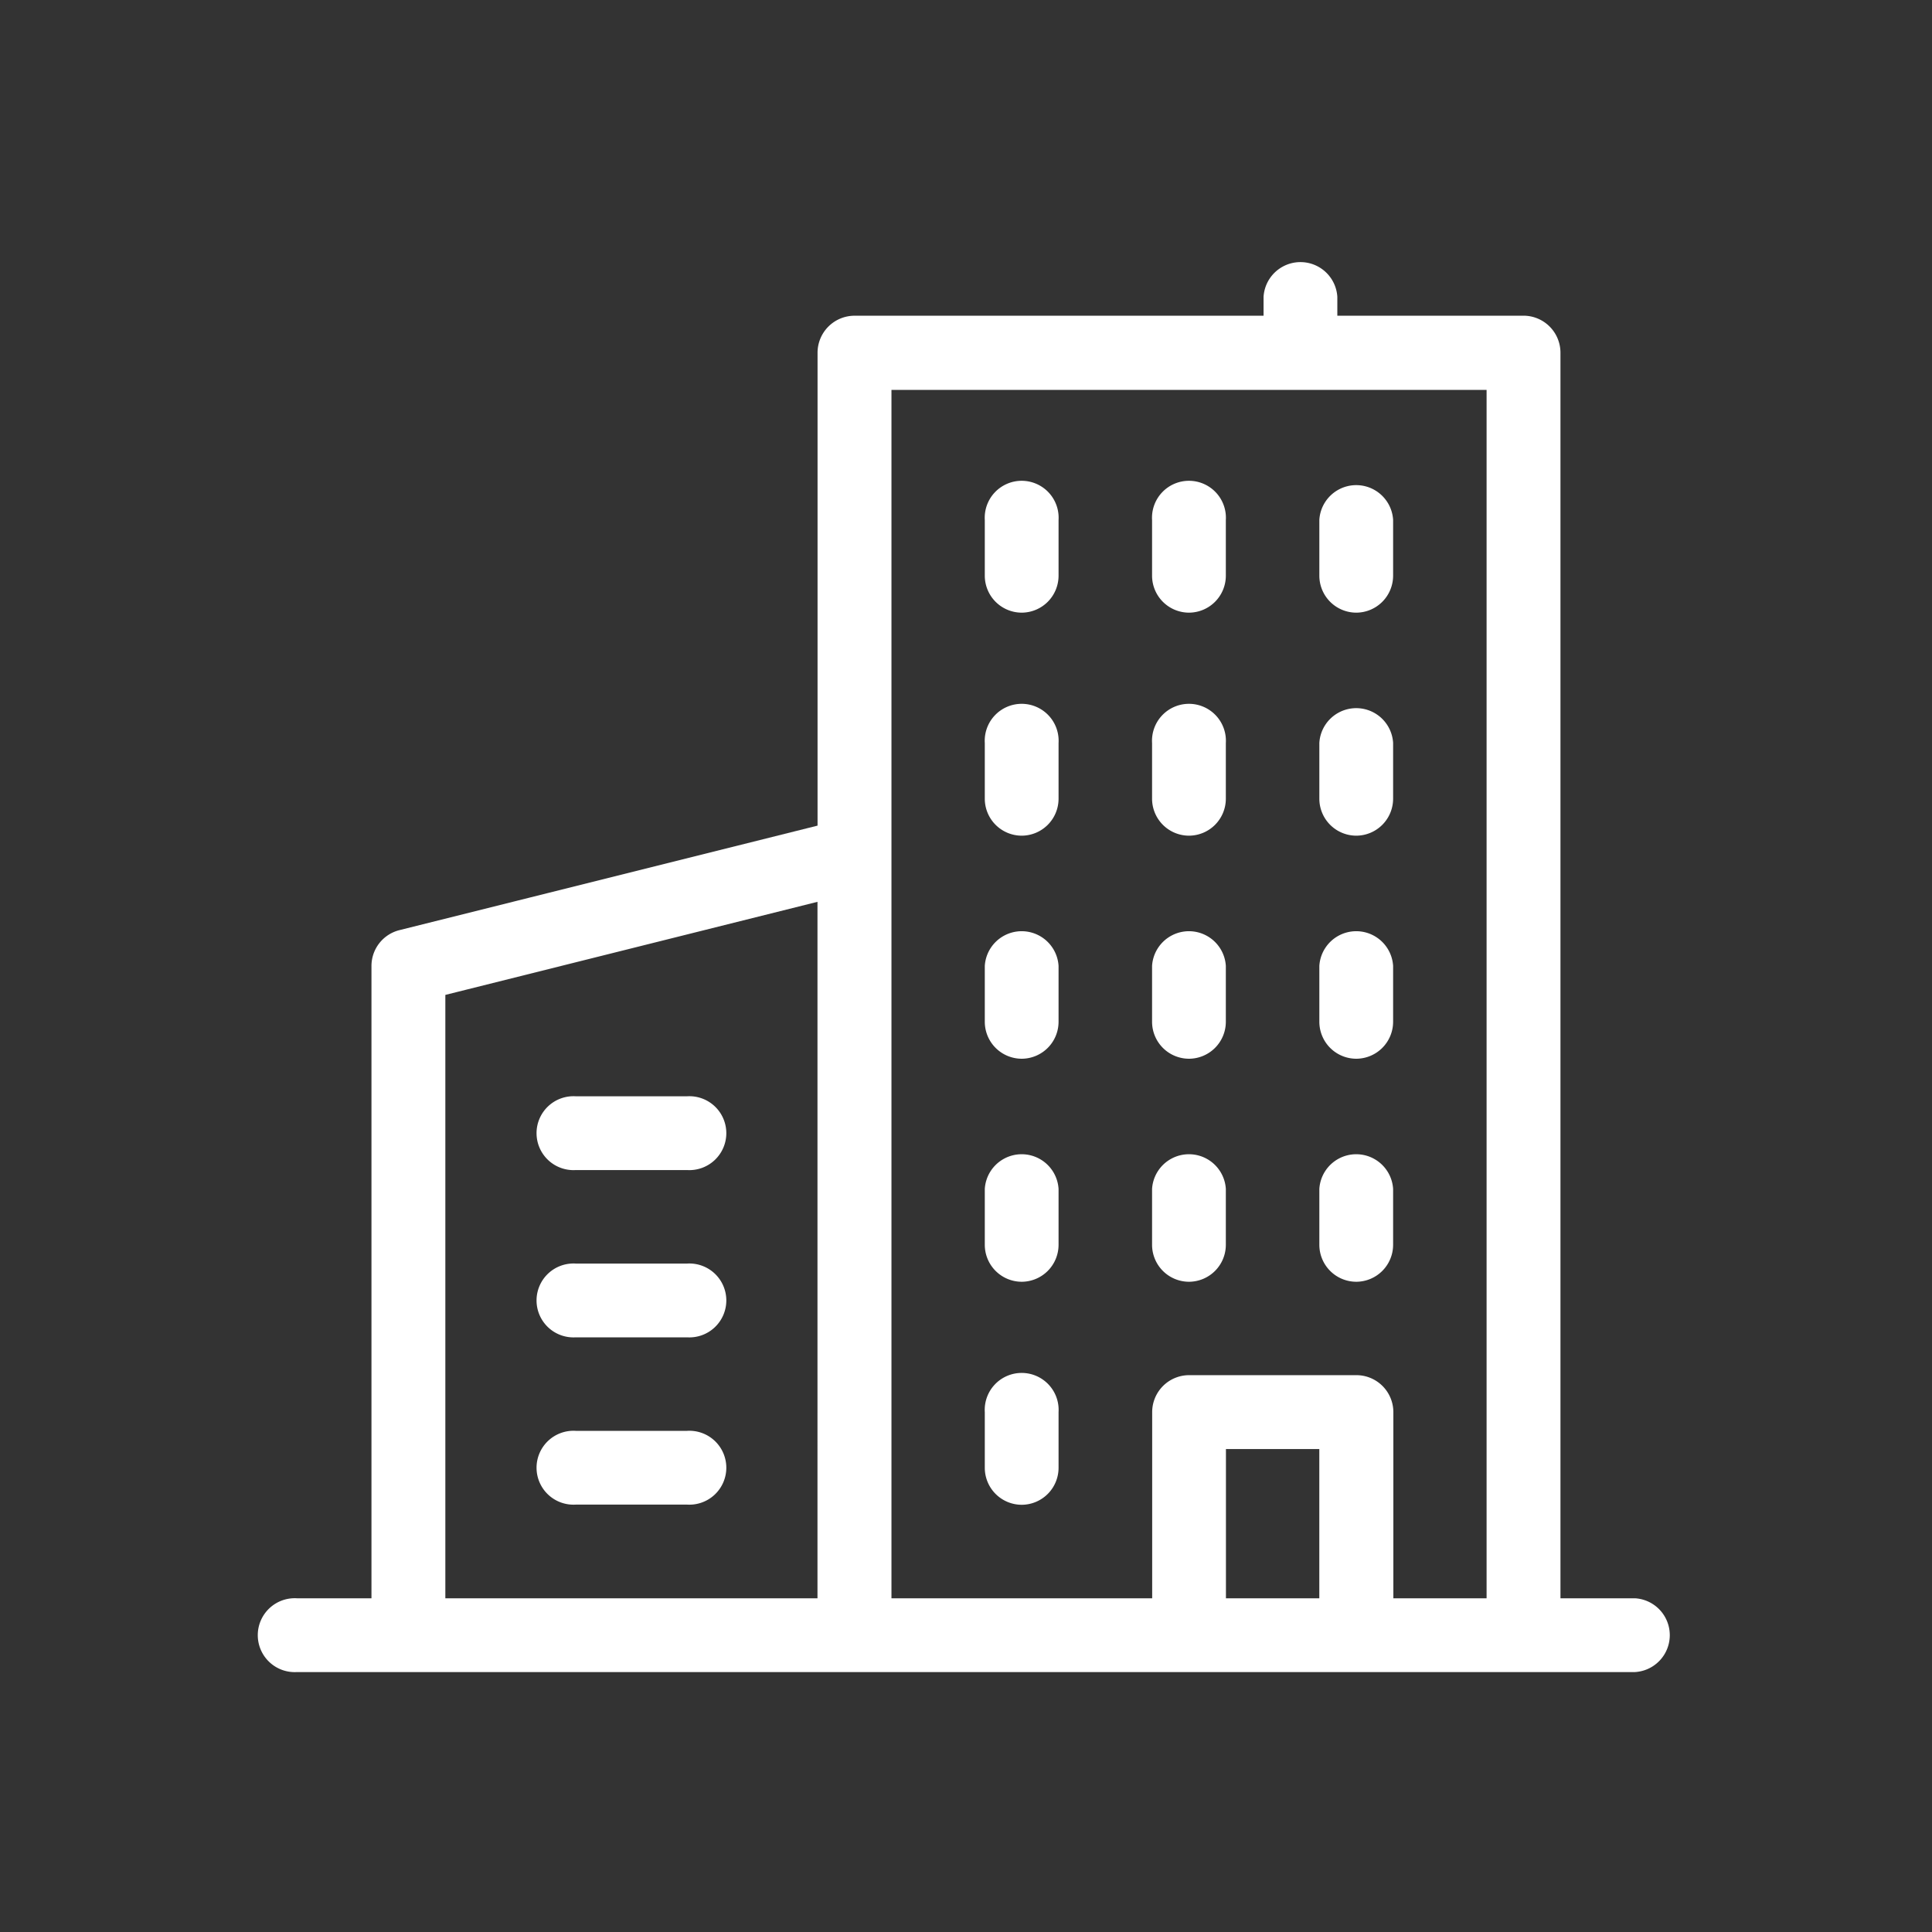 <svg xmlns="http://www.w3.org/2000/svg" width="55" height="55" viewBox="0 0 55 55"><rect x="0" y="0" width="55" height="55" fill="#333333" stroke="none"/><g transform="translate(-235 -1047)"><rect width="55" height="55" transform="translate(235 1047)" fill="#fff" opacity="0"/><g transform="translate(235.7 1047.7)"><path d="M7.752,46.8a.952.952,0,1,1,0-1.9H9.975V26.8a.95.95,0,0,1,.721-.924l11.978-2.994V9.34a.954.954,0,0,1,.952-.952H35.371V7.752a.952.952,0,0,1,1.9,0v.635h5.4a.954.954,0,0,1,.952.952V44.9h2.222a.952.952,0,0,1,0,1.9ZM41.72,44.9v-34.6H24.578V44.9H32.2V39.5a.953.953,0,0,1,.952-.952h4.762a.953.953,0,0,1,.952.952v5.4Zm-4.762,0V40.451H34.1V44.9Zm-14.286,0V24.845l-10.794,2.7V44.9Z" fill="#fff" stroke="#fff" stroke-width="0.2"/><path d="M17.752,38.7a.952.952,0,1,1,0-1.9h3.175a.952.952,0,1,1,0,1.9Z" transform="translate(-2.064 -6.191)" fill="#fff" stroke="#fff" stroke-width="0.2"/><path d="M17.752,44.7a.952.952,0,1,1,0-1.9h3.175a.952.952,0,1,1,0,1.9Z" transform="translate(-2.064 -7.429)" fill="#fff" stroke="#fff" stroke-width="0.2"/><path d="M17.752,50.7a.952.952,0,1,1,0-1.9h3.175a.952.952,0,1,1,0,1.9Z" transform="translate(-2.064 -8.667)" fill="#fff" stroke="#fff" stroke-width="0.2"/><path d="M33.752,50.292a.953.953,0,0,1-.952-.952V47.752a.952.952,0,1,1,1.9,0V49.34A.953.953,0,0,1,33.752,50.292Z" transform="translate(-5.365 -8.254)" fill="#fff" stroke="#fff" stroke-width="0.2"/><path d="M33.752,42.292a.953.953,0,0,1-.952-.952V39.752a.952.952,0,0,1,1.9,0V41.34A.953.953,0,0,1,33.752,42.292Z" transform="translate(-5.365 -6.603)" fill="#fff" stroke="#fff" stroke-width="0.2"/><path d="M39.752,42.292a.953.953,0,0,1-.952-.952V39.752a.952.952,0,0,1,1.9,0V41.34A.953.953,0,0,1,39.752,42.292Z" transform="translate(-6.603 -6.603)" fill="#fff" stroke="#fff" stroke-width="0.2"/><path d="M45.752,42.292a.953.953,0,0,1-.952-.952V39.752a.952.952,0,0,1,1.9,0V41.34A.953.953,0,0,1,45.752,42.292Z" transform="translate(-7.841 -6.603)" fill="#fff" stroke="#fff" stroke-width="0.2"/><path d="M33.752,34.292a.953.953,0,0,1-.952-.952V31.752a.952.952,0,0,1,1.9,0V33.34A.953.953,0,0,1,33.752,34.292Z" transform="translate(-5.365 -4.952)" fill="#fff" stroke="#fff" stroke-width="0.2"/><path d="M39.752,34.292a.953.953,0,0,1-.952-.952V31.752a.952.952,0,0,1,1.9,0V33.34A.953.953,0,0,1,39.752,34.292Z" transform="translate(-6.603 -4.952)" fill="#fff" stroke="#fff" stroke-width="0.2"/><path d="M45.752,34.292a.953.953,0,0,1-.952-.952V31.752a.952.952,0,0,1,1.9,0V33.34A.953.953,0,0,1,45.752,34.292Z" transform="translate(-7.841 -4.952)" fill="#fff" stroke="#fff" stroke-width="0.2"/><path d="M33.752,26.292a.953.953,0,0,1-.952-.952V23.752a.952.952,0,1,1,1.9,0V25.34A.953.953,0,0,1,33.752,26.292Z" transform="translate(-5.365 -3.302)" fill="#fff" stroke="#fff" stroke-width="0.2"/><path d="M39.752,26.292a.953.953,0,0,1-.952-.952V23.752a.952.952,0,1,1,1.9,0V25.34A.953.953,0,0,1,39.752,26.292Z" transform="translate(-6.603 -3.302)" fill="#fff" stroke="#fff" stroke-width="0.2"/><path d="M45.752,26.292a.953.953,0,0,1-.952-.952V23.752a.952.952,0,0,1,1.9,0V25.34A.953.953,0,0,1,45.752,26.292Z" transform="translate(-7.841 -3.302)" fill="#fff" stroke="#fff" stroke-width="0.2"/><path d="M33.752,18.292a.953.953,0,0,1-.952-.952V15.752a.952.952,0,1,1,1.9,0V17.34A.953.953,0,0,1,33.752,18.292Z" transform="translate(-5.365 -1.651)" fill="#fff" stroke="#fff" stroke-width="0.2"/><path d="M39.752,18.292a.953.953,0,0,1-.952-.952V15.752a.952.952,0,1,1,1.9,0V17.34A.953.953,0,0,1,39.752,18.292Z" transform="translate(-6.603 -1.651)" fill="#fff" stroke="#fff" stroke-width="0.2"/><path d="M45.752,18.292a.953.953,0,0,1-.952-.952V15.752a.952.952,0,0,1,1.9,0V17.34A.953.953,0,0,1,45.752,18.292Z" transform="translate(-7.841 -1.651)" fill="#fff" stroke="#fff" stroke-width="0.2"/></g></g></svg>